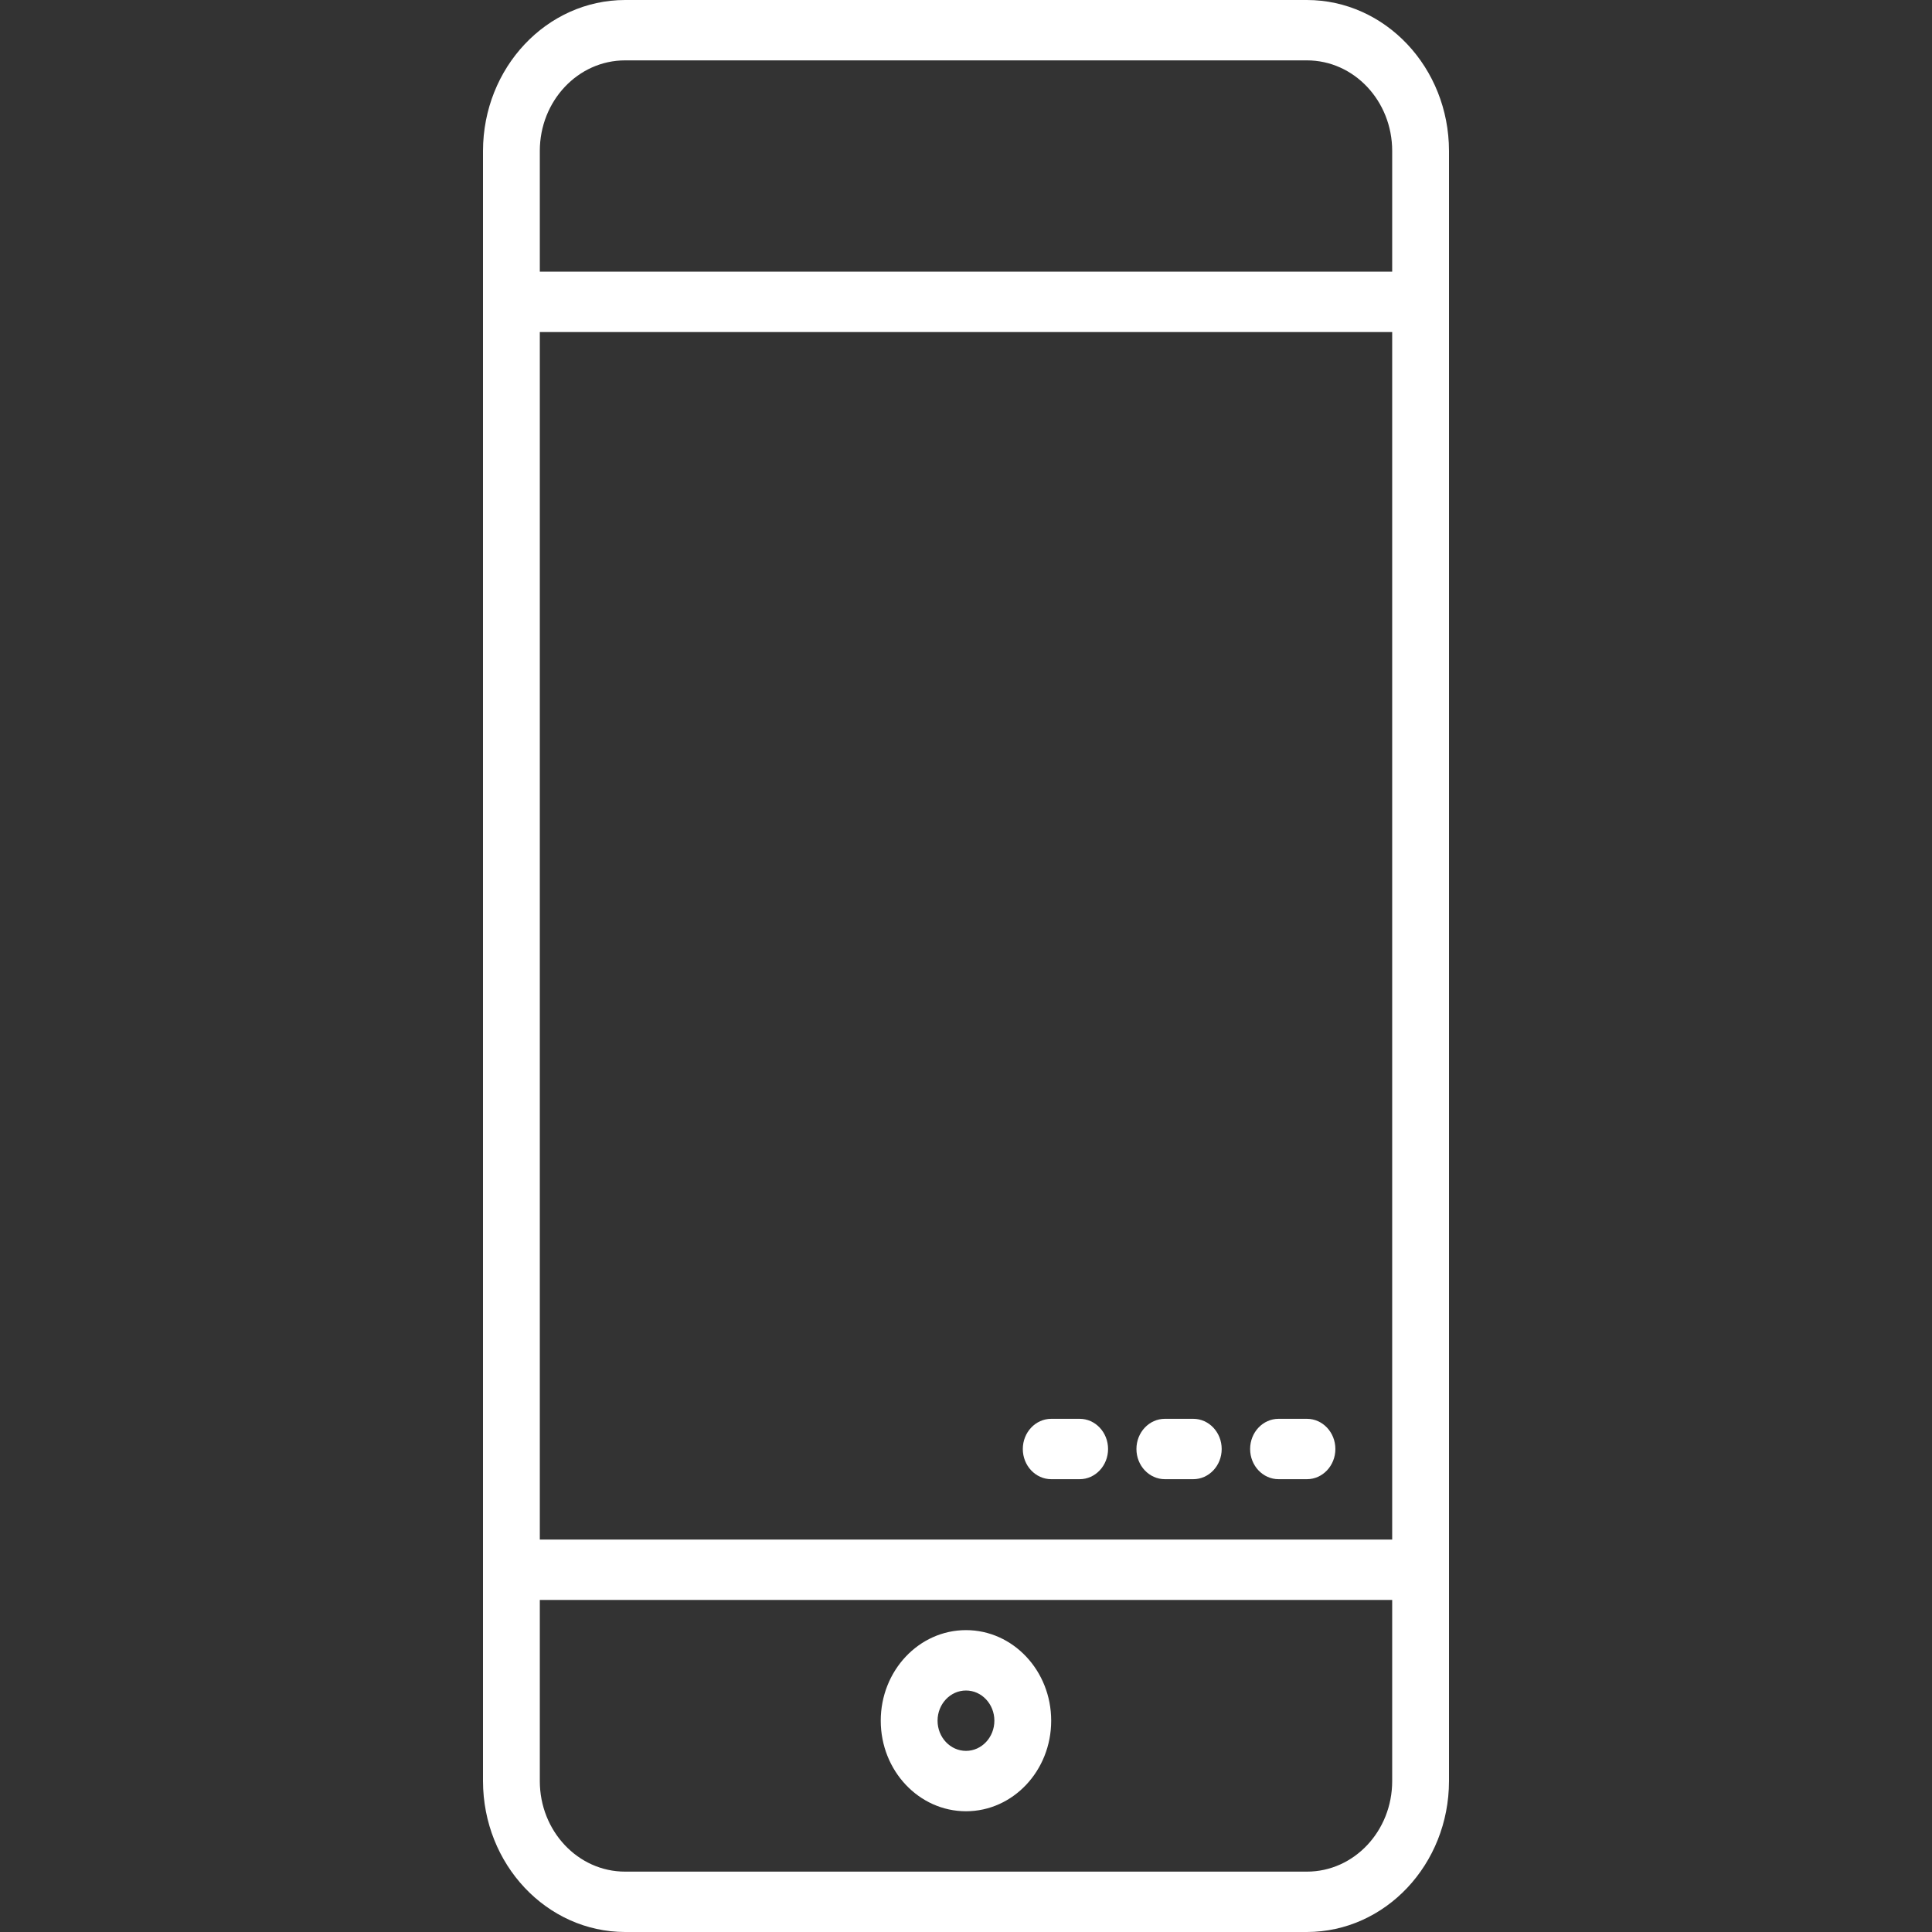 <svg width="32" height="32" viewBox="0 0 32 32" fill="none" xmlns="http://www.w3.org/2000/svg">
<rect x="0" y="0" width="32" height="32" fill="#333333" stroke="none"/>
<path d="M21.647 0H10.353C9.054 0.002 8.002 1.12 8 2.5V29.5C8.002 30.88 9.054 31.998 10.353 32H21.647C22.946 31.998 23.998 30.88 24 29.5V2.5C23.998 1.12 22.946 0.002 21.647 0ZM23.059 29.5C23.059 30.328 22.427 31 21.647 31H10.353C9.573 31 8.941 30.328 8.941 29.5V26.5H23.059V29.5ZM23.059 25.5H8.941V5.5H23.059V25.5ZM23.059 4.5H8.941V2.5C8.941 1.672 9.573 1 10.353 1H21.647C22.427 1 23.059 1.672 23.059 2.5V4.5Z" fill="white"/>
<path d="M16 27C15.22 27 14.588 27.672 14.588 28.5C14.588 29.328 15.22 30 16 30C16.779 30 17.411 29.328 17.411 28.5C17.411 27.672 16.779 27 16 27ZM16 29C15.74 29 15.529 28.776 15.529 28.5C15.529 28.224 15.74 28 16 28C16.259 28 16.47 28.224 16.47 28.5C16.47 28.776 16.259 29 16 29Z" fill="white"/>
<path d="M21.647 23.5H21.177C20.917 23.5 20.706 23.724 20.706 24C20.706 24.276 20.917 24.5 21.177 24.5H21.647C21.907 24.5 22.118 24.276 22.118 24C22.118 23.724 21.907 23.5 21.647 23.5Z" fill="white"/>
<path d="M19.764 23.5H19.294C19.034 23.5 18.823 23.724 18.823 24C18.823 24.276 19.034 24.5 19.294 24.5H19.764C20.024 24.5 20.235 24.276 20.235 24C20.235 23.724 20.024 23.5 19.764 23.5Z" fill="white"/>
<path d="M17.883 23.5H17.412C17.152 23.5 16.941 23.724 16.941 24C16.941 24.276 17.152 24.5 17.412 24.5H17.883C18.142 24.5 18.353 24.276 18.353 24C18.353 23.724 18.142 23.5 17.883 23.5Z" fill="white"/>
</svg>
